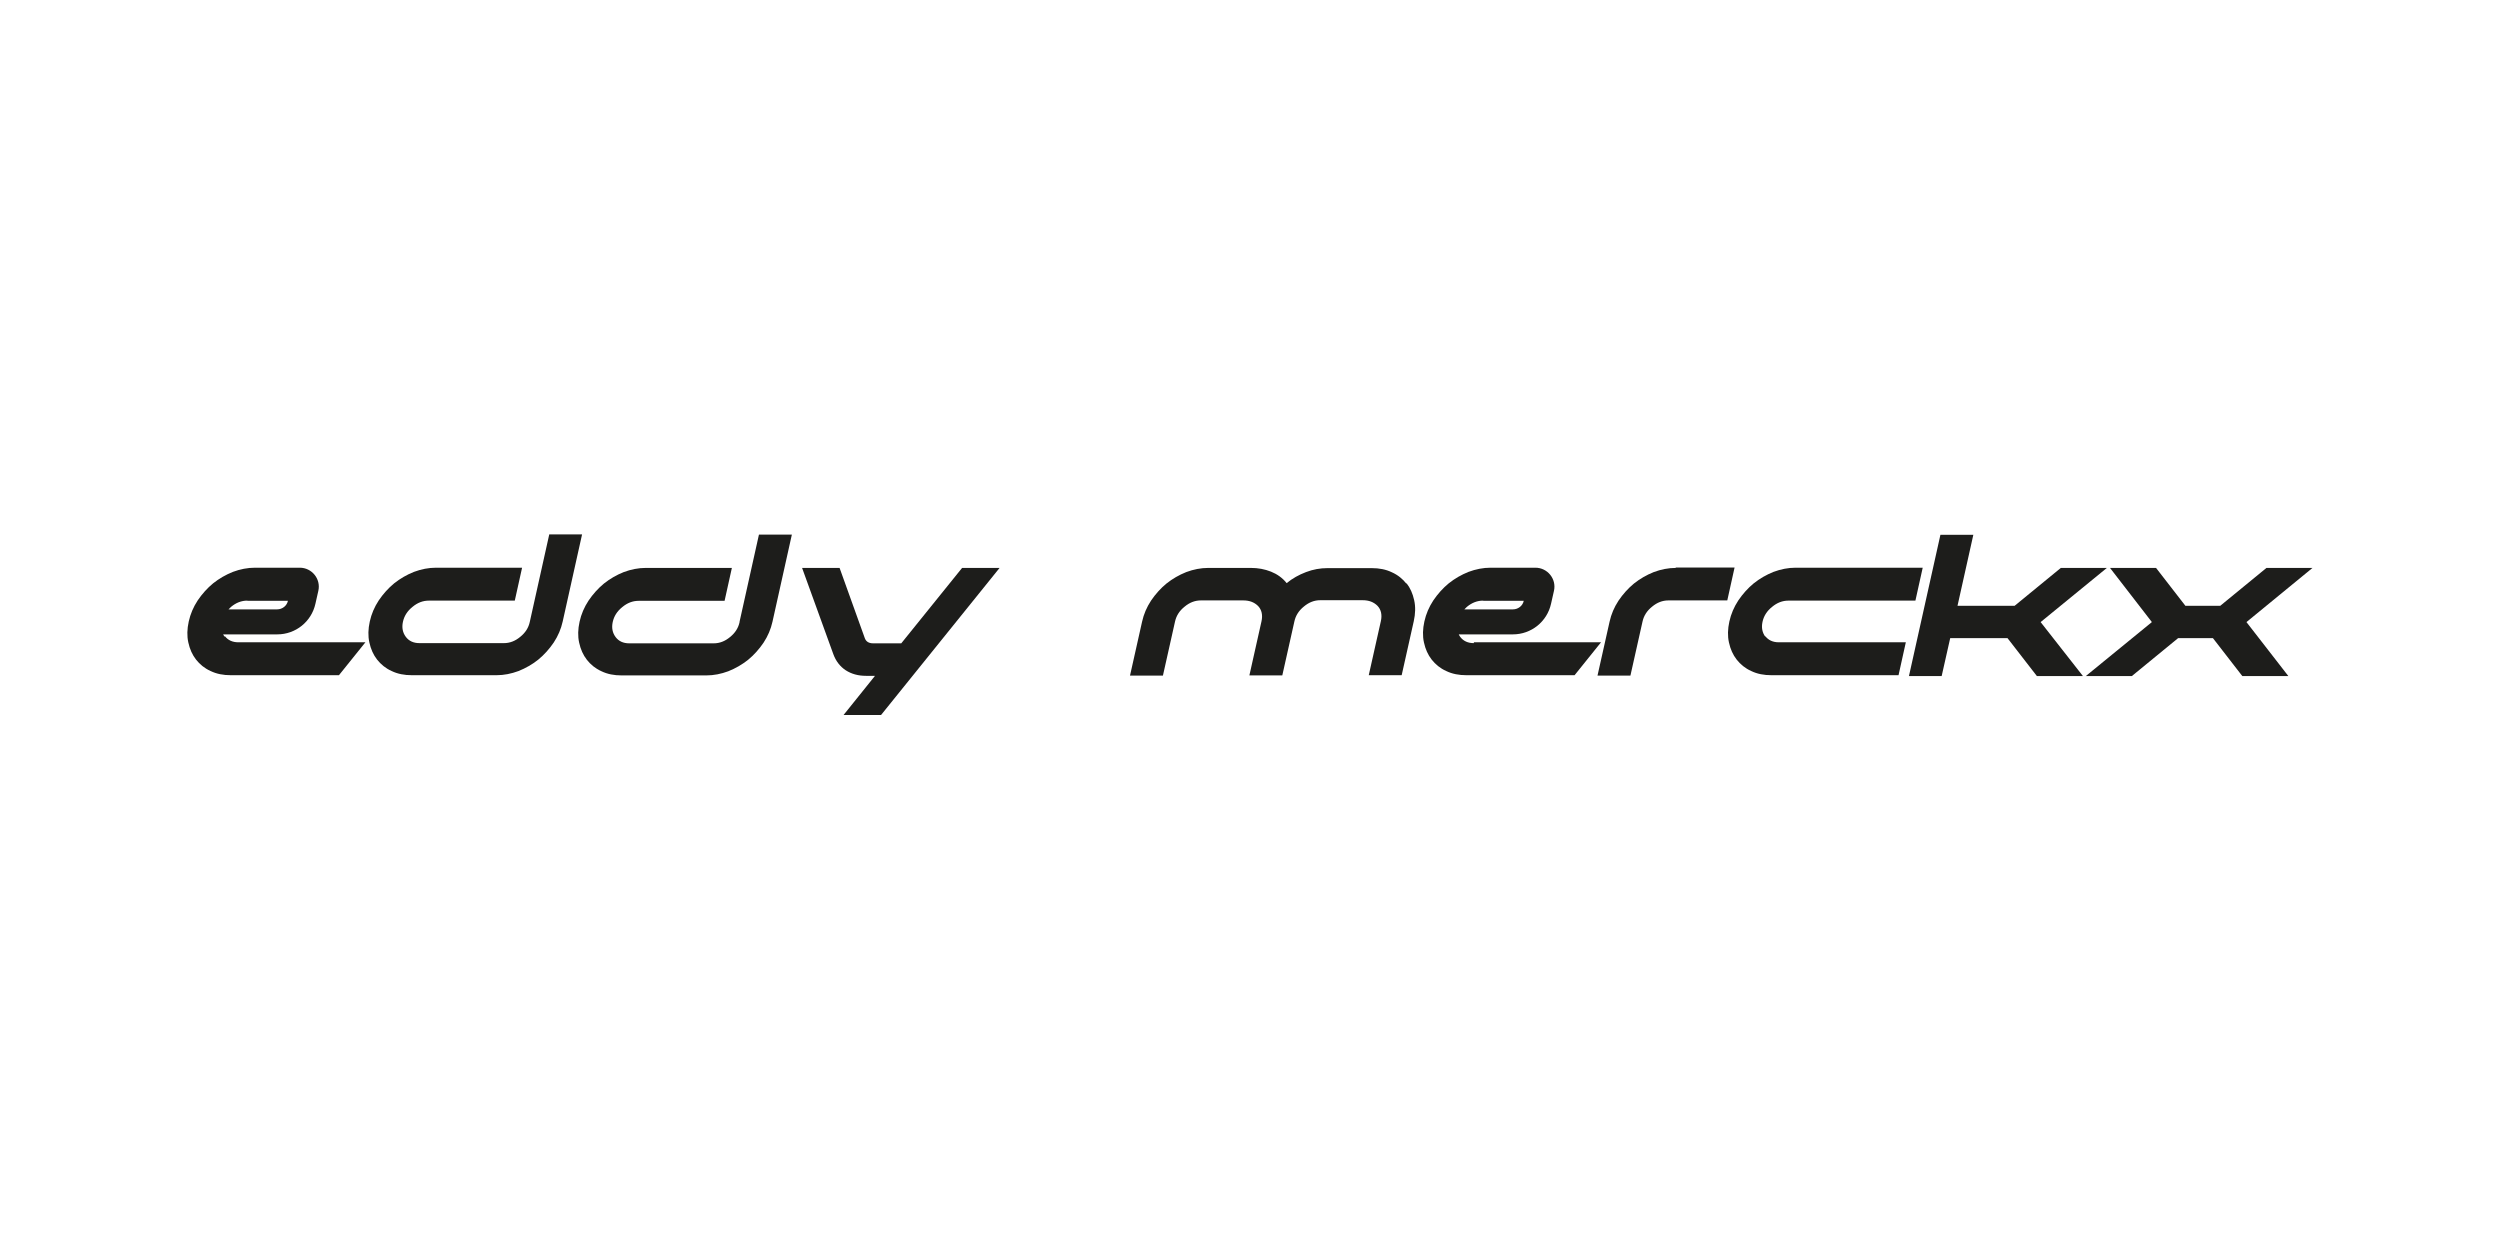 <?xml version="1.0" encoding="UTF-8"?>
<svg xmlns="http://www.w3.org/2000/svg" viewBox="0 0 120 60">
  <defs>
    <style>
      .cls-1 {
        fill: none;
      }

      .cls-2 {
        fill: #1d1d1b;
      }
    </style>
  </defs>
  <g id="Safezone">
    <rect class="cls-1" y="0" width="120" height="60"/>
  </g>
  <g id="Ebene_1" data-name="Ebene 1">
    <g>
      <path class="cls-2" d="M84.74,30.57c-.15-.2-.2-.44-.14-.72.06-.28.21-.52.46-.72.24-.2.5-.3.78-.3h6.1l.35-1.58h-6.1c-.36,0-.71.07-1.06.2-.35.14-.66.32-.95.55-.28.23-.53.51-.74.82-.21.32-.35.65-.43,1.01-.08.36-.09.7-.02,1.01.07.32.19.59.37.82.18.23.41.42.7.55.29.14.61.2.97.2h6.1l.35-1.58h-6.1c-.28,0-.5-.1-.65-.3Z"/>
      <path class="cls-2" d="M26.36,25.67l-.93,4.18c-.06.28-.21.52-.46.72-.24.2-.5.3-.78.3h-4.06c-.28,0-.5-.1-.65-.3-.15-.2-.2-.44-.14-.72.06-.28.21-.52.46-.72.24-.2.5-.3.78-.3h4.13l.35-1.58h-4.13c-.36,0-.71.07-1.06.2-.35.14-.66.32-.95.55-.28.23-.53.51-.74.82-.21.32-.35.65-.43,1.01-.08.36-.09.7-.02,1.01.07.32.19.59.37.82.18.23.41.42.7.55.29.14.61.2.97.2h4.06c.36,0,.71-.07,1.06-.2.35-.14.66-.32.95-.55.28-.23.53-.51.74-.82.21-.32.35-.65.43-1.01l.93-4.18h-1.58Z"/>
      <path class="cls-2" d="M35.5,29.86c-.06.28-.21.52-.46.72-.24.2-.5.3-.78.3h-4.06c-.28,0-.5-.1-.65-.3-.15-.2-.2-.44-.14-.72.06-.28.21-.52.46-.72.24-.2.5-.3.78-.3h4.13l.35-1.58h-4.13c-.36,0-.71.07-1.06.2-.35.14-.66.32-.95.55-.28.23-.53.51-.74.82-.21.32-.35.65-.43,1.01-.08.36-.09.7-.02,1.01.07.32.19.59.37.82.18.23.41.42.7.55.29.14.61.2.97.2h4.06c.36,0,.71-.07,1.06-.2.35-.14.66-.32.95-.55.28-.23.53-.51.74-.82.21-.32.35-.65.43-1.01l.93-4.18h-1.58l-.93,4.18Z"/>
      <path class="cls-2" d="M67.51,28.02c-.18-.23-.41-.42-.7-.55-.29-.14-.61-.2-.97-.2h-2.12c-.35,0-.69.06-1.03.19-.34.13-.65.3-.93.53-.2-.25-.45-.43-.75-.55-.3-.12-.62-.18-.97-.18h-2.04c-.36,0-.71.07-1.06.2-.35.14-.66.32-.95.55-.28.23-.53.51-.74.82-.21.32-.35.65-.43,1.01l-.58,2.59h1.58l.58-2.59c.06-.28.21-.52.46-.72.24-.2.5-.3.78-.3h2.04c.3,0,.53.09.71.27.17.18.23.43.16.74l-.58,2.59h1.58l.58-2.59c.06-.28.21-.52.46-.72.24-.2.5-.3.78-.3h2.04c.3,0,.53.09.71.27.17.18.23.43.16.74l-.58,2.59h1.58l.58-2.59c.08-.36.09-.7.02-1.01-.07-.32-.19-.59-.37-.82Z"/>
      <path class="cls-2" d="M80.44,27.26c-.36,0-.71.07-1.06.2-.35.14-.66.32-.95.55-.28.23-.53.51-.74.82-.21.32-.35.65-.43,1.01l-.58,2.59h1.58l.58-2.59c.06-.28.21-.52.46-.72.24-.2.5-.3.78-.3h2.83l.35-1.58h-2.83Z"/>
      <polygon class="cls-2" points="101.13 27.26 98.92 27.26 96.7 29.08 93.96 29.08 94.72 25.67 93.14 25.67 91.63 32.45 93.2 32.45 93.61 30.63 96.36 30.63 97.77 32.45 99.98 32.45 97.95 29.86 101.13 27.26"/>
      <polygon class="cls-2" points="111 27.26 108.79 27.26 106.57 29.08 104.9 29.08 103.49 27.26 101.28 27.26 103.29 29.86 100.12 32.45 102.33 32.45 104.55 30.63 106.22 30.63 107.63 32.45 109.84 32.45 107.83 29.86 111 27.26"/>
      <path class="cls-2" d="M10.78,30.57s-.05-.08-.07-.12h2.6c.88,0,1.64-.61,1.83-1.47l.14-.62c.13-.57-.31-1.11-.89-1.11h-2.15c-.36,0-.71.07-1.06.2-.35.14-.66.32-.95.55-.28.23-.53.51-.74.82-.21.32-.35.65-.43,1.01-.08.36-.09.7-.02,1.01.07.32.19.59.37.82.18.23.41.42.7.55.29.14.61.2.97.2h5.19l1.27-1.58h-6.1c-.28,0-.5-.1-.65-.3ZM11.88,28.84h1.94c-.05.24-.27.41-.52.41h-2.33s.08-.08.12-.12c.24-.2.5-.3.78-.3Z"/>
      <path class="cls-2" d="M70.74,30.87c-.28,0-.5-.1-.65-.3-.03-.04-.05-.08-.07-.12h2.6c.88,0,1.64-.61,1.83-1.47l.14-.62c.13-.57-.31-1.11-.89-1.11h-2.15c-.36,0-.71.07-1.06.2-.35.14-.66.32-.95.55-.28.23-.53.51-.74.82-.21.32-.35.65-.43,1.01-.08.36-.09.7-.02,1.01.07.32.19.59.37.82.18.23.41.42.7.55.29.14.61.2.97.2h5.19l1.27-1.58h-6.1ZM71.2,28.84h1.94c-.05.24-.27.41-.52.41h-2.33s.08-.08.12-.12c.24-.2.5-.3.78-.3Z"/>
      <path class="cls-2" d="M43.25,30.88h-1.34c-.2,0-.34-.08-.4-.25l-1.21-3.37h-1.8l1.5,4.14c.12.33.32.59.59.77.28.18.6.27.98.27h.43l-1.51,1.88h1.8l5.69-7.06h-1.8l-2.92,3.62Z"/>
    </g>
  </g>
</svg>